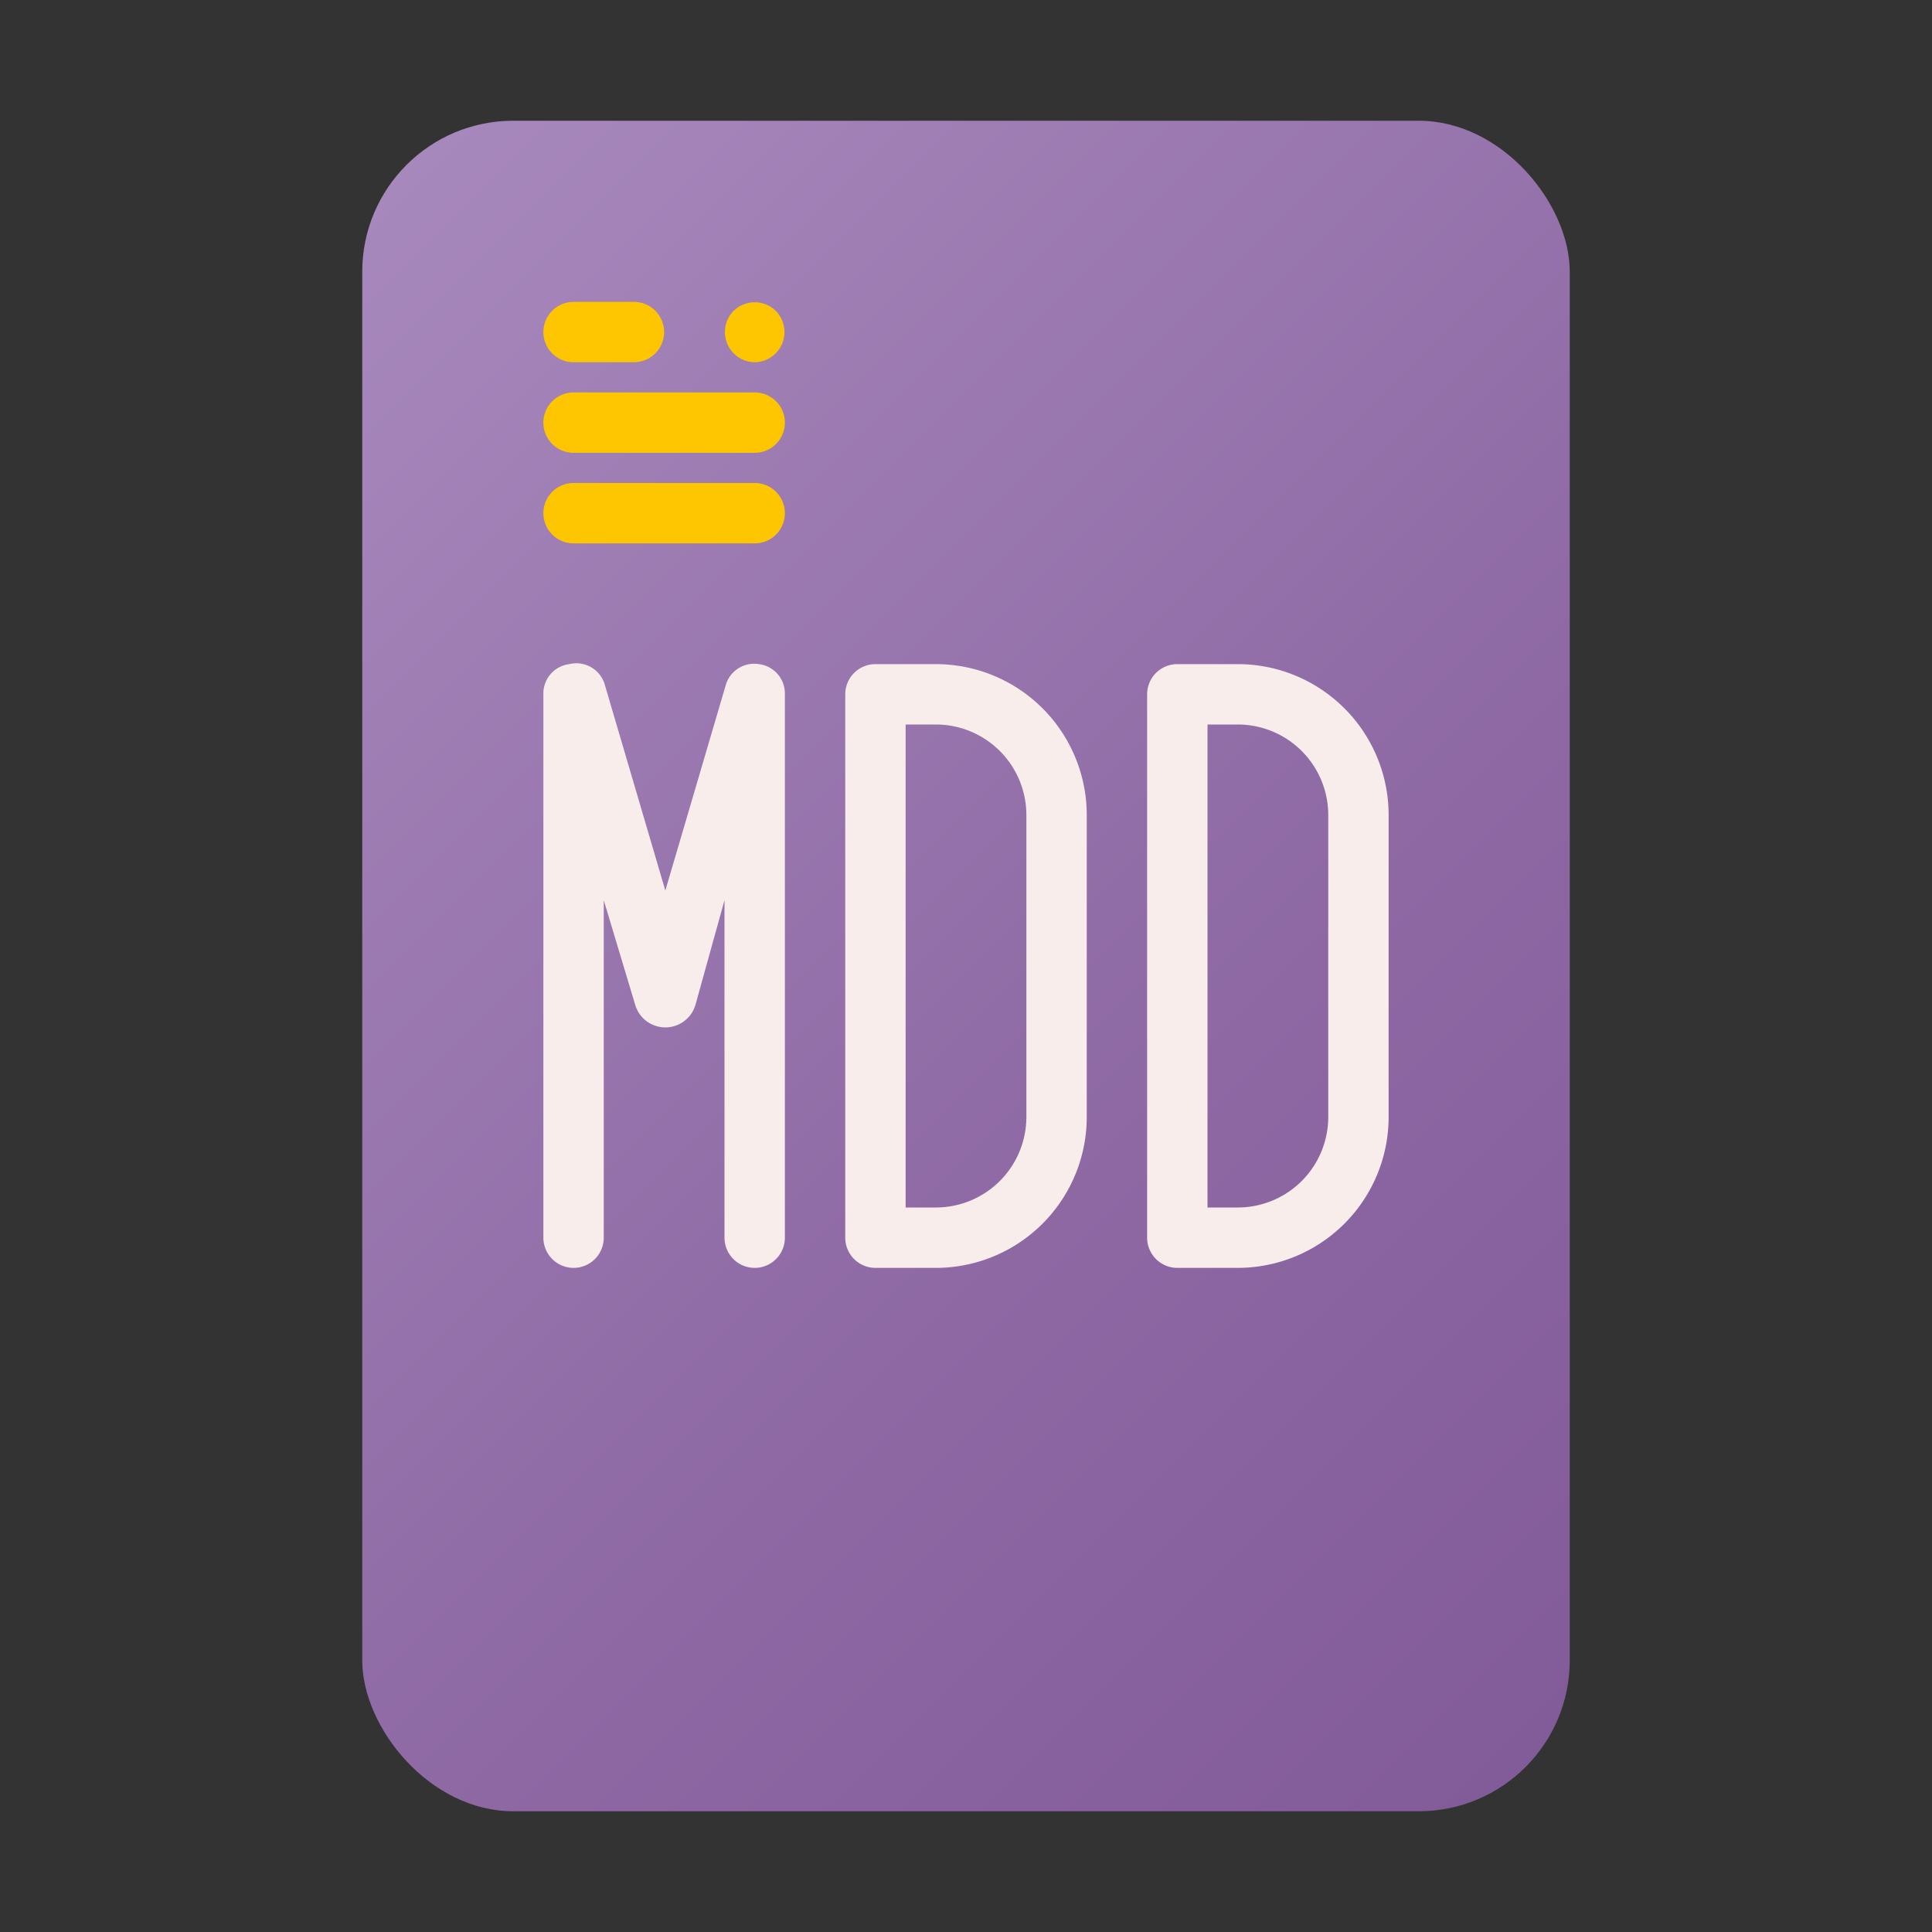 <?xml version="1.0" ?>
<svg width="800px" height="800px" viewBox="0 0 32 32" data-name="Layer 1" id="Layer_1" xmlns="http://www.w3.org/2000/svg" xmlns:xlink="http://www.w3.org/1999/xlink"><rect x="0" y="0" width="32" height="32" fill="#333333" stroke="none"/><defs><style>.cls-1{fill:url(#linear-gradient);}.cls-2{fill:#f8edeb;}.cls-3{fill:#fec601;}</style><linearGradient gradientUnits="userSpaceOnUse" id="linear-gradient" x1="4.73" x2="27.27" y1="4.73" y2="27.27"><stop offset="0" stop-color="#a788bc"/><stop offset="0.63" stop-color="#8d68a3"/><stop offset="1" stop-color="#825b99"/></linearGradient></defs><rect class="cls-1" height="28" rx="2.5" width="20" x="6" y="2"/><path class="cls-2" d="M15.5,11h-1a.5.5,0,0,0-.5.5v9a.5.5,0,0,0,.5.5h1A2.5,2.5,0,0,0,18,18.5v-5A2.5,2.5,0,0,0,15.5,11ZM17,18.5A1.5,1.5,0,0,1,15.5,20H15V12h.5A1.5,1.5,0,0,1,17,13.5Z"/><path class="cls-2" d="M12.57,11a.49.49,0,0,0-.55.35l-1,3.4-1-3.4A.49.49,0,0,0,9.43,11,.49.49,0,0,0,9,11.5v9a.5.5,0,0,0,1,0V14.91l.52,1.73a.52.52,0,0,0,1,0L12,14.91V20.5a.5.5,0,0,0,1,0v-9A.49.49,0,0,0,12.57,11Z"/><path class="cls-2" d="M20.5,11h-1a.5.5,0,0,0-.5.5v9a.5.5,0,0,0,.5.5h1A2.5,2.5,0,0,0,23,18.5v-5A2.5,2.5,0,0,0,20.5,11ZM22,18.5A1.5,1.5,0,0,1,20.5,20H20V12h.5A1.5,1.5,0,0,1,22,13.5Z"/><path class="cls-3" d="M9.5,6h1a.5.5,0,0,0,0-1h-1a.5.5,0,0,0,0,1Z"/><path class="cls-3" d="M12.5,6a.5.5,0,0,0,.35-.85.5.5,0,0,0-.7,0A.5.5,0,0,0,12.5,6Z"/><path class="cls-3" d="M12.5,6.5h-3a.5.5,0,0,0,0,1h3a.5.5,0,0,0,0-1Z"/><path class="cls-3" d="M12.5,8h-3a.5.5,0,0,0,0,1h3a.5.5,0,0,0,0-1Z"/></svg>